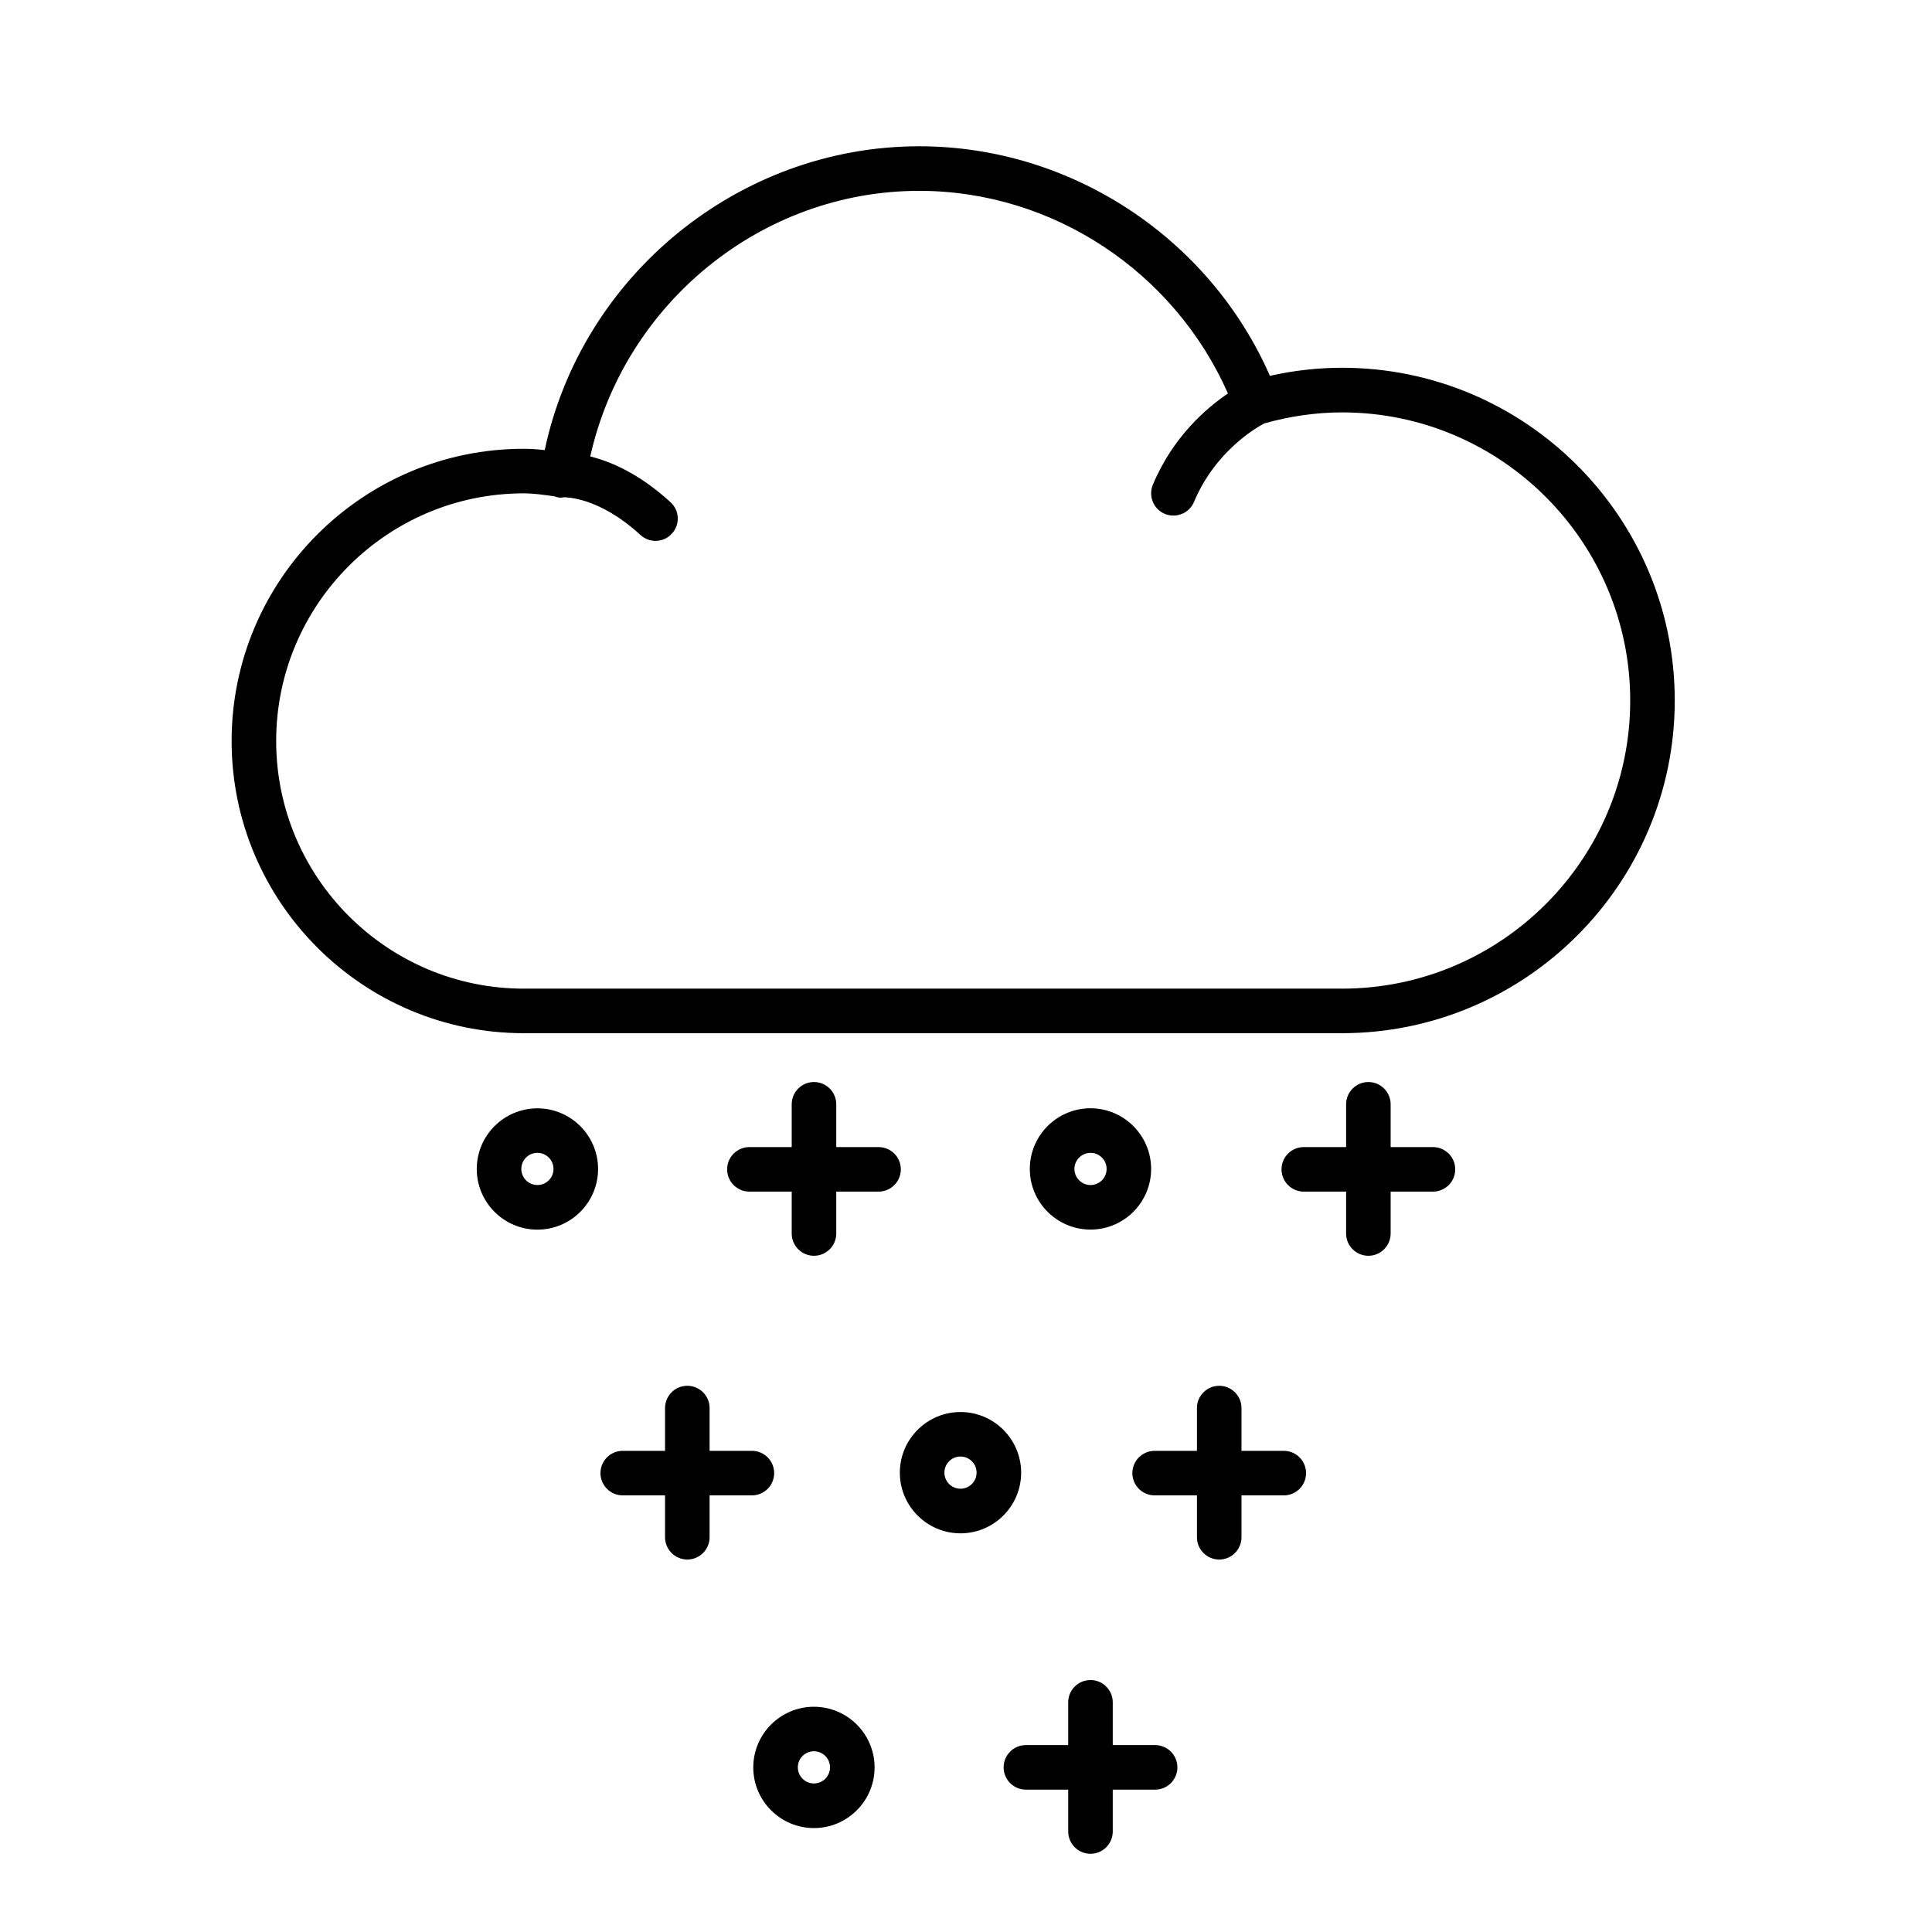 <?xml version="1.0" encoding="UTF-8"?>
<!-- The Best Svg Icon site in the world: iconSvg.co, Visit us! https://iconsvg.co -->
<svg fill="#000000" width="800px" height="800px" version="1.1" viewBox="144 144 512 512" xmlns="http://www.w3.org/2000/svg">
 <g>
  <path d="m382.73 453.89c0 3.258-2.644 5.902-5.902 5.902h-11.211v11.098c0 3.258-2.644 5.902-5.902 5.902-3.258 0-5.902-2.644-5.902-5.902v-11.098h-11.211c-3.258 0-5.902-2.644-5.902-5.902s2.644-5.902 5.902-5.902h11.211v-11.336c0-3.258 2.644-5.902 5.902-5.902 3.258 0 5.902 2.644 5.902 5.902v11.336h11.211c3.258 0 5.902 2.644 5.902 5.902z"/>
  <path d="m529.65 453.89c0 3.258-2.644 5.902-5.902 5.902h-11.211v11.098c0 3.258-2.644 5.902-5.902 5.902-3.258 0-5.902-2.644-5.902-5.902v-11.098h-11.211c-3.258 0-5.902-2.644-5.902-5.902s2.644-5.902 5.902-5.902h11.211v-11.336c0-3.258 2.644-5.902 5.902-5.902 3.258 0 5.902 2.644 5.902 5.902v11.336h11.211c3.254 0 5.902 2.644 5.902 5.902z"/>
  <path d="m449.06 453.78c0-8.863-7.211-16.074-16.074-16.074s-16.074 7.211-16.074 16.074 7.211 16.074 16.074 16.074 16.074-7.211 16.074-16.074zm-20.328 0c0-2.348 1.922-4.266 4.266-4.266 2.348 0 4.266 1.906 4.266 4.266 0 2.363-1.922 4.266-4.266 4.266s-4.266-1.922-4.266-4.266z"/>
  <path d="m286.42 437.72c-8.863 0-16.074 7.211-16.074 16.074s7.211 16.074 16.074 16.074 16.074-7.211 16.074-16.074-7.227-16.074-16.074-16.074zm0 20.324c-2.348 0-4.266-1.906-4.266-4.266 0-2.363 1.922-4.266 4.266-4.266 2.348 0 4.266 1.906 4.266 4.266s-1.922 4.266-4.266 4.266z"/>
  <path d="m359.7 596.31c-8.863 0-16.074 7.211-16.074 16.074s7.211 16.074 16.074 16.074c8.863 0 16.074-7.211 16.074-16.074s-7.211-16.074-16.074-16.074zm0 20.324c-2.348 0-4.266-1.906-4.266-4.266 0-2.363 1.922-4.266 4.266-4.266 2.348 0 4.266 1.906 4.266 4.266s-1.922 4.266-4.266 4.266z"/>
  <path d="m490.12 534.39c0 3.258-2.644 5.902-5.902 5.902h-11.211v11.098c0 3.258-2.644 5.902-5.902 5.902-3.258 0-5.902-2.644-5.902-5.902v-11.098h-11.211c-3.258 0-5.902-2.644-5.902-5.902s2.644-5.902 5.902-5.902h11.211v-11.336c0-3.258 2.644-5.902 5.902-5.902 3.258 0 5.902 2.644 5.902 5.902v11.336h11.211c3.258-0.004 5.902 2.641 5.902 5.902z"/>
  <path d="m456.02 612.37c0 3.258-2.644 5.902-5.902 5.902h-11.227v11.098c0 3.258-2.644 5.902-5.902 5.902s-5.902-2.644-5.902-5.902v-11.098h-11.211c-3.258 0-5.902-2.644-5.902-5.902 0-3.258 2.644-5.902 5.902-5.902h11.211v-11.336c0-3.258 2.644-5.902 5.902-5.902s5.902 2.644 5.902 5.902v11.336h11.211c3.273-0.004 5.918 2.641 5.918 5.902z"/>
  <path d="m343.26 540.29h-11.211v11.098c0 3.258-2.644 5.902-5.902 5.902-3.258 0-5.902-2.644-5.902-5.902v-11.098h-11.211c-3.258 0-5.902-2.644-5.902-5.902s2.644-5.902 5.902-5.902h11.211v-11.336c0-3.258 2.644-5.902 5.902-5.902 3.258 0 5.902 2.644 5.902 5.902v11.336h11.211c3.258 0 5.902 2.644 5.902 5.902s-2.629 5.902-5.902 5.902z"/>
  <path d="m398.54 518.2c-8.863 0-16.074 7.211-16.074 16.074 0 8.863 7.211 16.074 16.074 16.074 8.863 0 16.074-7.211 16.074-16.074 0-8.863-7.211-16.074-16.074-16.074zm0 20.328c-2.348 0-4.266-1.906-4.266-4.266 0-2.363 1.922-4.266 4.266-4.266 2.348 0 4.266 1.906 4.266 4.266s-1.922 4.266-4.266 4.266z"/>
  <path d="m499.64 241.46c-6.359 0-12.77 0.723-19.098 2.141-16.059-36.59-52.758-60.836-92.938-60.836-47.766 0-89.441 34.227-99.25 80.516-1.828-0.203-3.672-0.348-5.543-0.348-42.699 0-77.43 34.746-77.43 77.445s34.746 77.43 77.43 77.43h216.83c48.617 0 88.184-39.566 88.184-88.184-0.004-48.617-39.566-88.164-88.184-88.164zm0 164.54h-216.83c-36.18 0-65.621-29.441-65.621-65.621 0-36.195 29.441-65.637 65.621-65.637 2.535 0 5.102 0.363 8.203 0.805 0.77 0.316 1.605 0.457 2.457 0.219 0.473 0.078 9.133-0.188 20.262 10.012 1.133 1.039 2.566 1.559 3.984 1.559 1.605 0 3.195-0.645 4.344-1.922 2.203-2.394 2.047-6.141-0.363-8.328-8.359-7.652-15.918-10.801-21.27-12.121 9.02-40.461 45.281-70.391 87.176-70.391 35.426 0 67.574 21.461 81.82 53.703-5.621 3.793-14.531 11.367-19.902 24.168-1.258 3.008 0.156 6.473 3.164 7.731 0.738 0.316 1.527 0.457 2.281 0.457 2.297 0 4.504-1.355 5.449-3.606 5.652-13.477 16.531-19.711 18.641-20.828 6.832-1.906 13.746-2.914 20.594-2.914 42.117 0 76.375 34.258 76.375 76.375 0 42.113-34.273 76.34-76.387 76.34z"/>
 </g>
</svg>